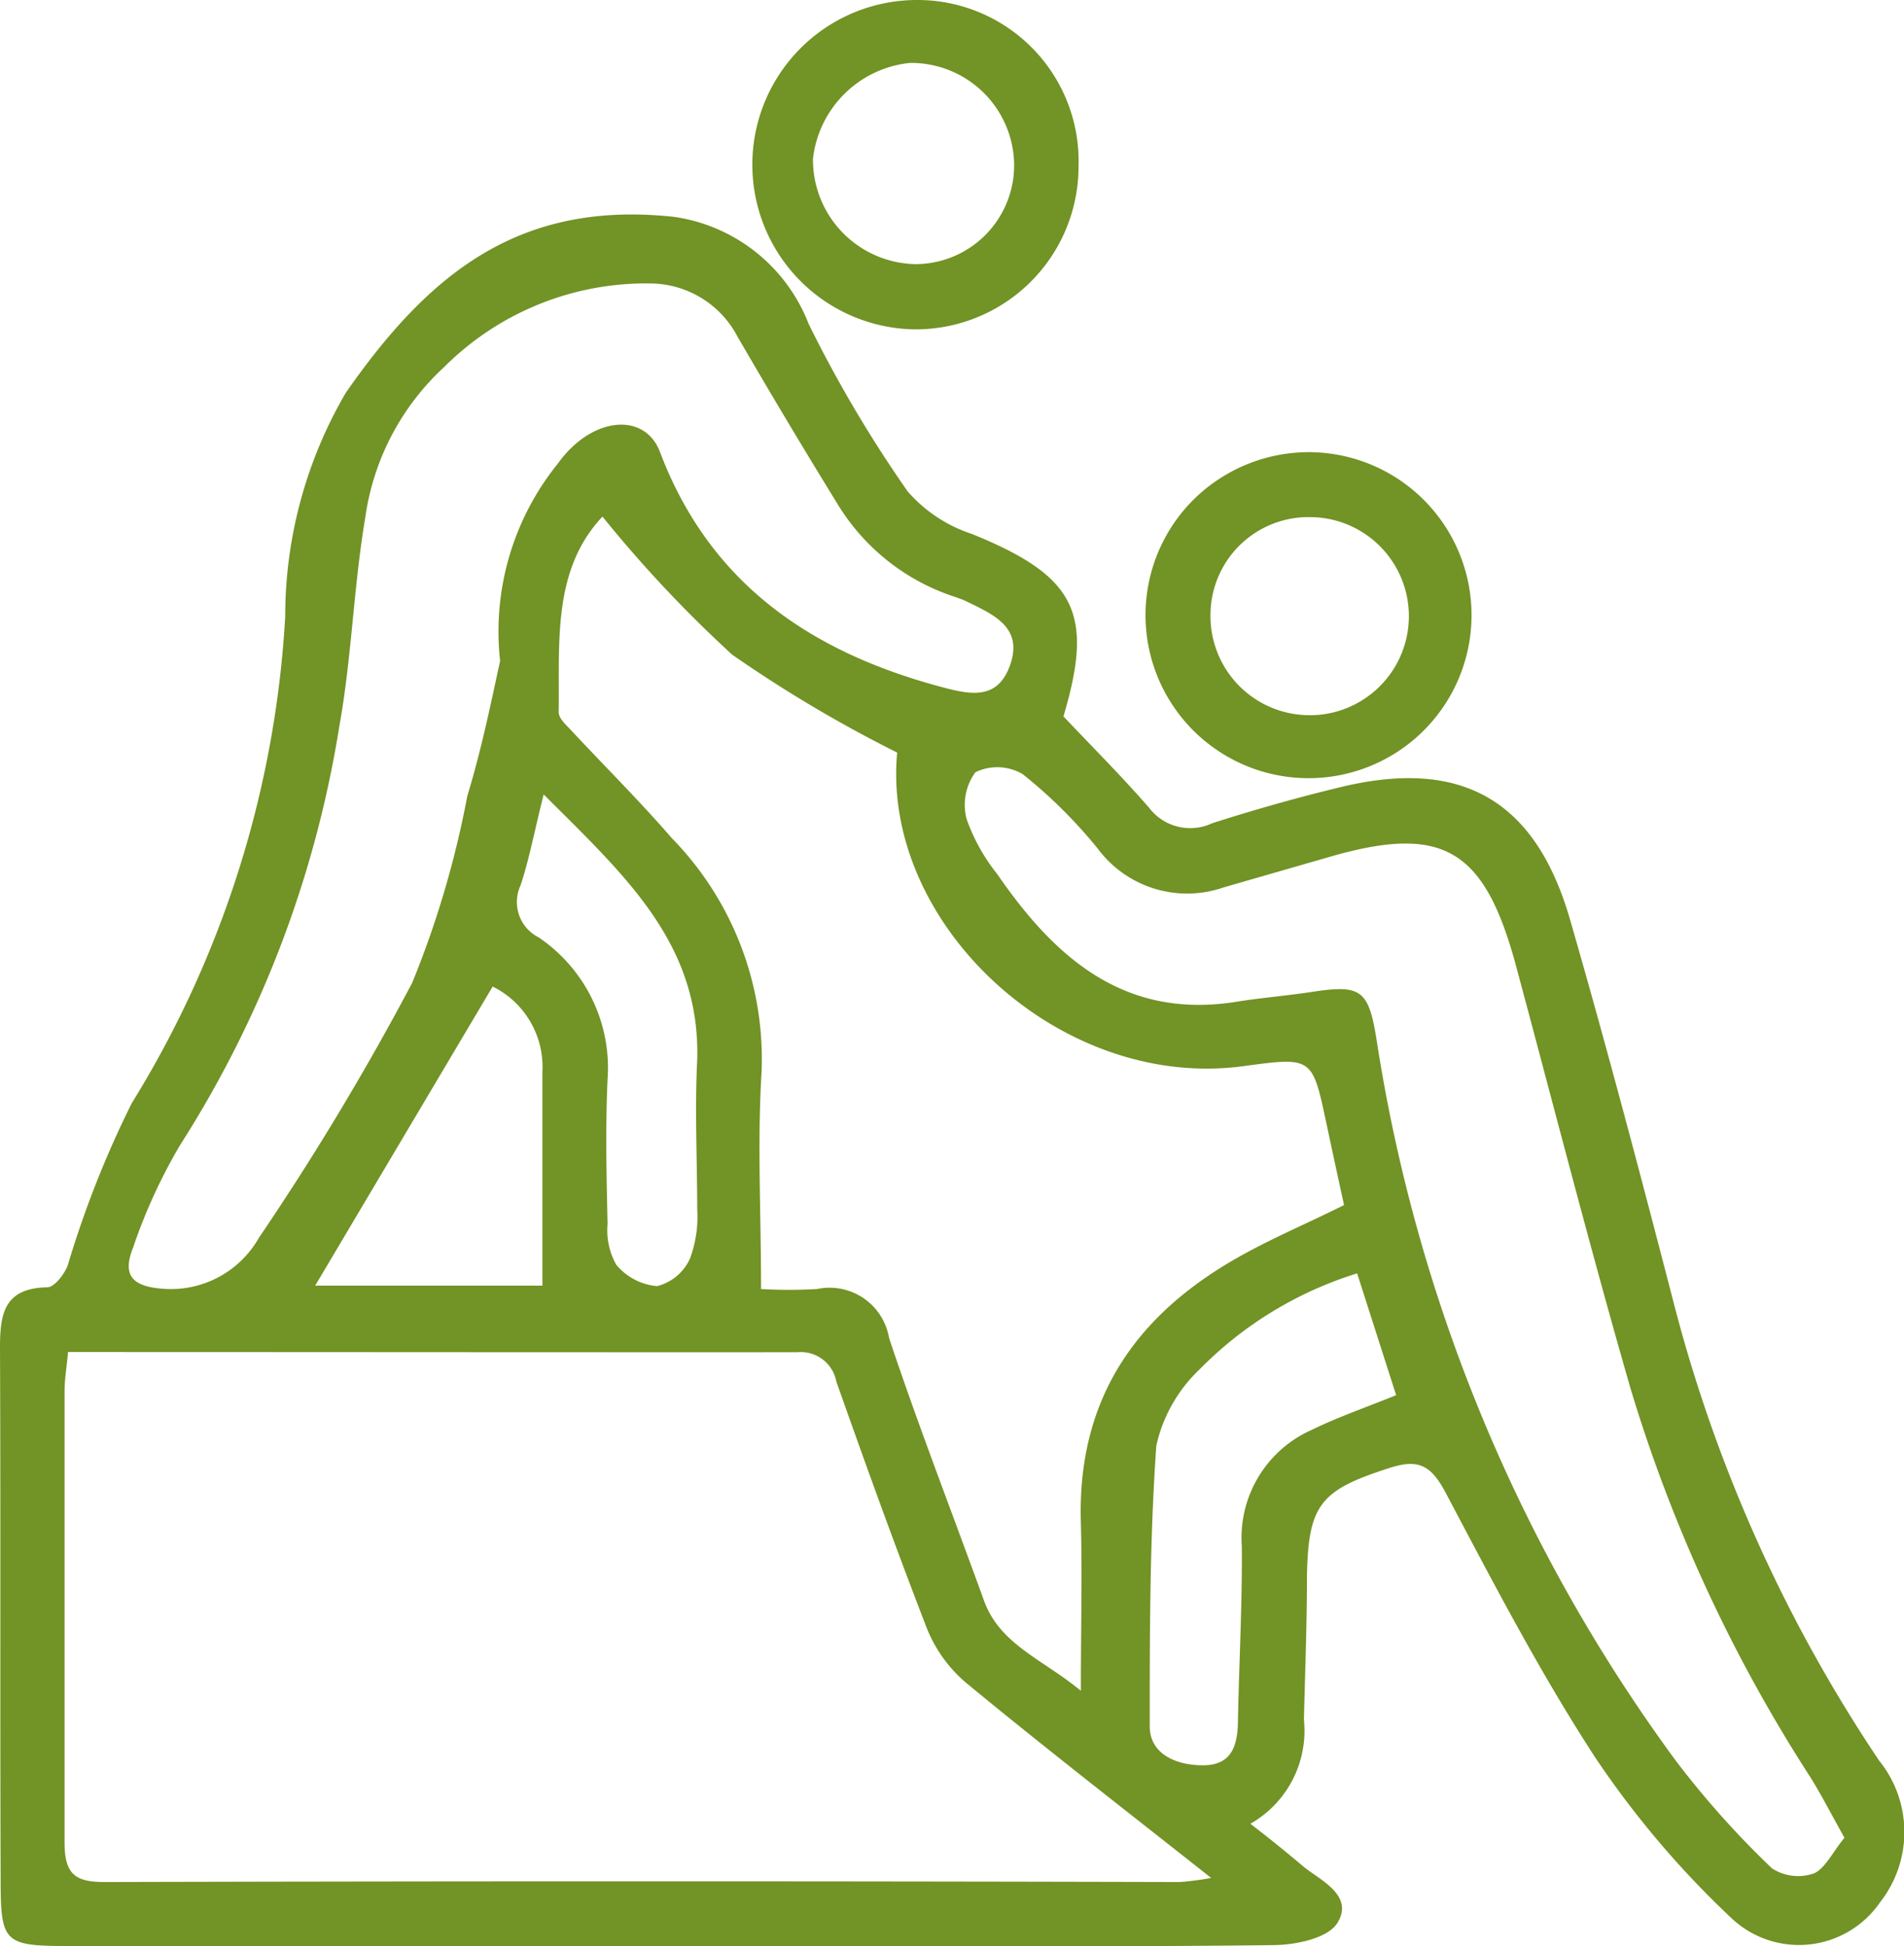 <svg xmlns="http://www.w3.org/2000/svg" width="48.918" height="50" viewBox="0 0 48.918 50"><g transform="translate(0 0)"><g transform="translate(0 0)"><path d="M32.125,46.854c.522.4.947.749,1.356,1.093s1.315.732.886,1.445c-.235.4-1.064.571-1.619.579-3.86.049-7.725.024-11.589.024H1.8c-1.708,0-1.784-.073-1.784-1.744C0,43.7.02,39.178,0,34.638c0-.862.089-1.546,1.214-1.566.182,0,.437-.332.526-.562a25.982,25.982,0,0,1,1.643-4.164A26.609,26.609,0,0,0,7.328,15.834a11.37,11.37,0,0,1,1.558-5.746C11,7.057,13.313,5.135,17.323,5.572a4.372,4.372,0,0,1,3.452,2.748,32.833,32.833,0,0,0,2.545,4.305,3.727,3.727,0,0,0,1.651,1.093c2.659,1.08,3.148,2.023,2.351,4.686.741.785,1.5,1.542,2.2,2.347a1.327,1.327,0,0,0,1.619.4c1.084-.348,2.185-.66,3.294-.927,3.1-.753,5.005.308,5.9,3.391.959,3.322,1.841,6.669,2.707,10.015a38.231,38.231,0,0,0,5.236,11.6,2.92,2.92,0,0,1,.024,3.642,2.526,2.526,0,0,1-3.824.4,24,24,0,0,1-3.5-4.131c-1.424-2.189-2.634-4.52-3.856-6.83-.372-.684-.7-.83-1.416-.6-1.793.575-2.1.939-2.128,2.833,0,1.214-.049,2.428-.077,3.642A2.748,2.748,0,0,1,32.125,46.854ZM1.748,34.735c-.032.368-.089.688-.089,1.008V47.331c0,.809.259,1.024,1.04,1.02q13.8-.036,27.609,0a7.558,7.558,0,0,0,.809-.105c-2.2-1.74-4.265-3.338-6.28-5a3.573,3.573,0,0,1-1.028-1.424c-.809-2.092-1.574-4.212-2.323-6.333a.927.927,0,0,0-1-.749C14.3,34.743,8.129,34.735,1.748,34.735Zm17.8-1.619a12.334,12.334,0,0,0,1.445,0,1.55,1.55,0,0,1,1.849,1.258c.753,2.258,1.619,4.483,2.428,6.717.4,1.153,1.513,1.53,2.5,2.347,0-1.619.036-2.978,0-4.318-.1-3.237,1.469-5.418,4.2-6.907.809-.445,1.671-.809,2.561-1.254-.158-.728-.308-1.416-.453-2.1-.364-1.708-.36-1.708-2.128-1.469-4.714.639-9.307-3.642-8.9-8.056a33.97,33.97,0,0,1-4.241-2.517,32.707,32.707,0,0,1-3.33-3.545c-1.295,1.372-1.1,3.237-1.125,5.026,0,.138.15.291.259.4.882.947,1.8,1.857,2.646,2.833a8.116,8.116,0,0,1,2.306,6.037c-.109,1.78-.012,3.585-.012,5.536Zm-6.7-16.145a6.865,6.865,0,0,1,1.485-5.062c.87-1.214,2.23-1.331,2.622-.3,1.271,3.359,3.84,5.119,7.162,6.021.765.206,1.513.4,1.841-.562s-.445-1.283-1.129-1.619c-.121-.057-.251-.1-.376-.142a5.527,5.527,0,0,1-2.93-2.351Q20.208,10.82,18.95,8.651a2.545,2.545,0,0,0-2.2-1.368,7.333,7.333,0,0,0-5.345,2.153A6.474,6.474,0,0,0,9.384,13.3c-.3,1.776-.348,3.6-.668,5.37A28.179,28.179,0,0,1,4.629,29.414a14.106,14.106,0,0,0-1.214,2.65c-.3.753.049,1,.809,1.048A2.6,2.6,0,0,0,6.652,31.8,70.029,70.029,0,0,0,10.59,25.25a24.763,24.763,0,0,0,1.416-4.8C12.41,19.127,12.673,17.76,12.852,16.971ZM47.388,47.214c-.332-.595-.587-1.093-.882-1.566a39.154,39.154,0,0,1-4.6-9.93c-1.052-3.642-1.991-7.32-2.978-10.986-.809-2.938-1.882-3.557-4.779-2.715l-2.711.781a2.861,2.861,0,0,1-3.237-1,12.637,12.637,0,0,0-1.926-1.91,1.291,1.291,0,0,0-1.214-.049,1.415,1.415,0,0,0-.223,1.214,4.856,4.856,0,0,0,.781,1.4c1.489,2.165,3.286,3.755,6.179,3.278.631-.1,1.271-.15,1.9-.247,1.267-.194,1.461-.061,1.667,1.214A42.083,42.083,0,0,0,43.05,45.227,23.267,23.267,0,0,0,45.527,48a1.234,1.234,0,0,0,1.088.125c.291-.142.482-.562.773-.91Zm-12.52-14.5a9.7,9.7,0,0,0-4.046,2.464,3.862,3.862,0,0,0-1.113,1.958c-.17,2.4-.17,4.811-.17,7.215,0,.72.7,1.012,1.4,1s.854-.5.866-1.1c.028-1.509.113-3.019.1-4.528a3.031,3.031,0,0,1,1.8-2.99c.68-.332,1.4-.579,2.165-.89Zm-20.9-12.305c-.251,1-.376,1.687-.595,2.339a1.016,1.016,0,0,0,.461,1.331,4.046,4.046,0,0,1,1.776,3.642c-.057,1.238-.028,2.48,0,3.723a1.8,1.8,0,0,0,.223,1.048,1.538,1.538,0,0,0,1.048.55,1.267,1.267,0,0,0,.846-.708,3.091,3.091,0,0,0,.186-1.275c0-1.275-.065-2.553,0-3.824C18,24.226,16.036,22.478,13.964,20.406Zm-1.311,4.937-4.56,7.684h5.839V27.52A2.3,2.3,0,0,0,12.653,25.343ZM33.695,11.617a4.188,4.188,0,1,1-3,1.189,4.216,4.216,0,0,1,3-1.189Zm-.057,6.758a2.545,2.545,0,1,0,.028-5.09A2.517,2.517,0,0,0,31.1,15.805a2.545,2.545,0,0,0,2.545,2.569ZM27.71,4.269a4.184,4.184,0,0,1-4.241,4.192A4.231,4.231,0,0,1,23.55,0a4.14,4.14,0,0,1,4.16,4.269ZM23.546,6.786a2.541,2.541,0,0,0,2.509-2.6,2.646,2.646,0,0,0-2.683-2.569,2.793,2.793,0,0,0-2.485,2.46A2.683,2.683,0,0,0,23.546,6.786Z" transform="translate(0 0)" fill="#729325"/></g></g></svg>